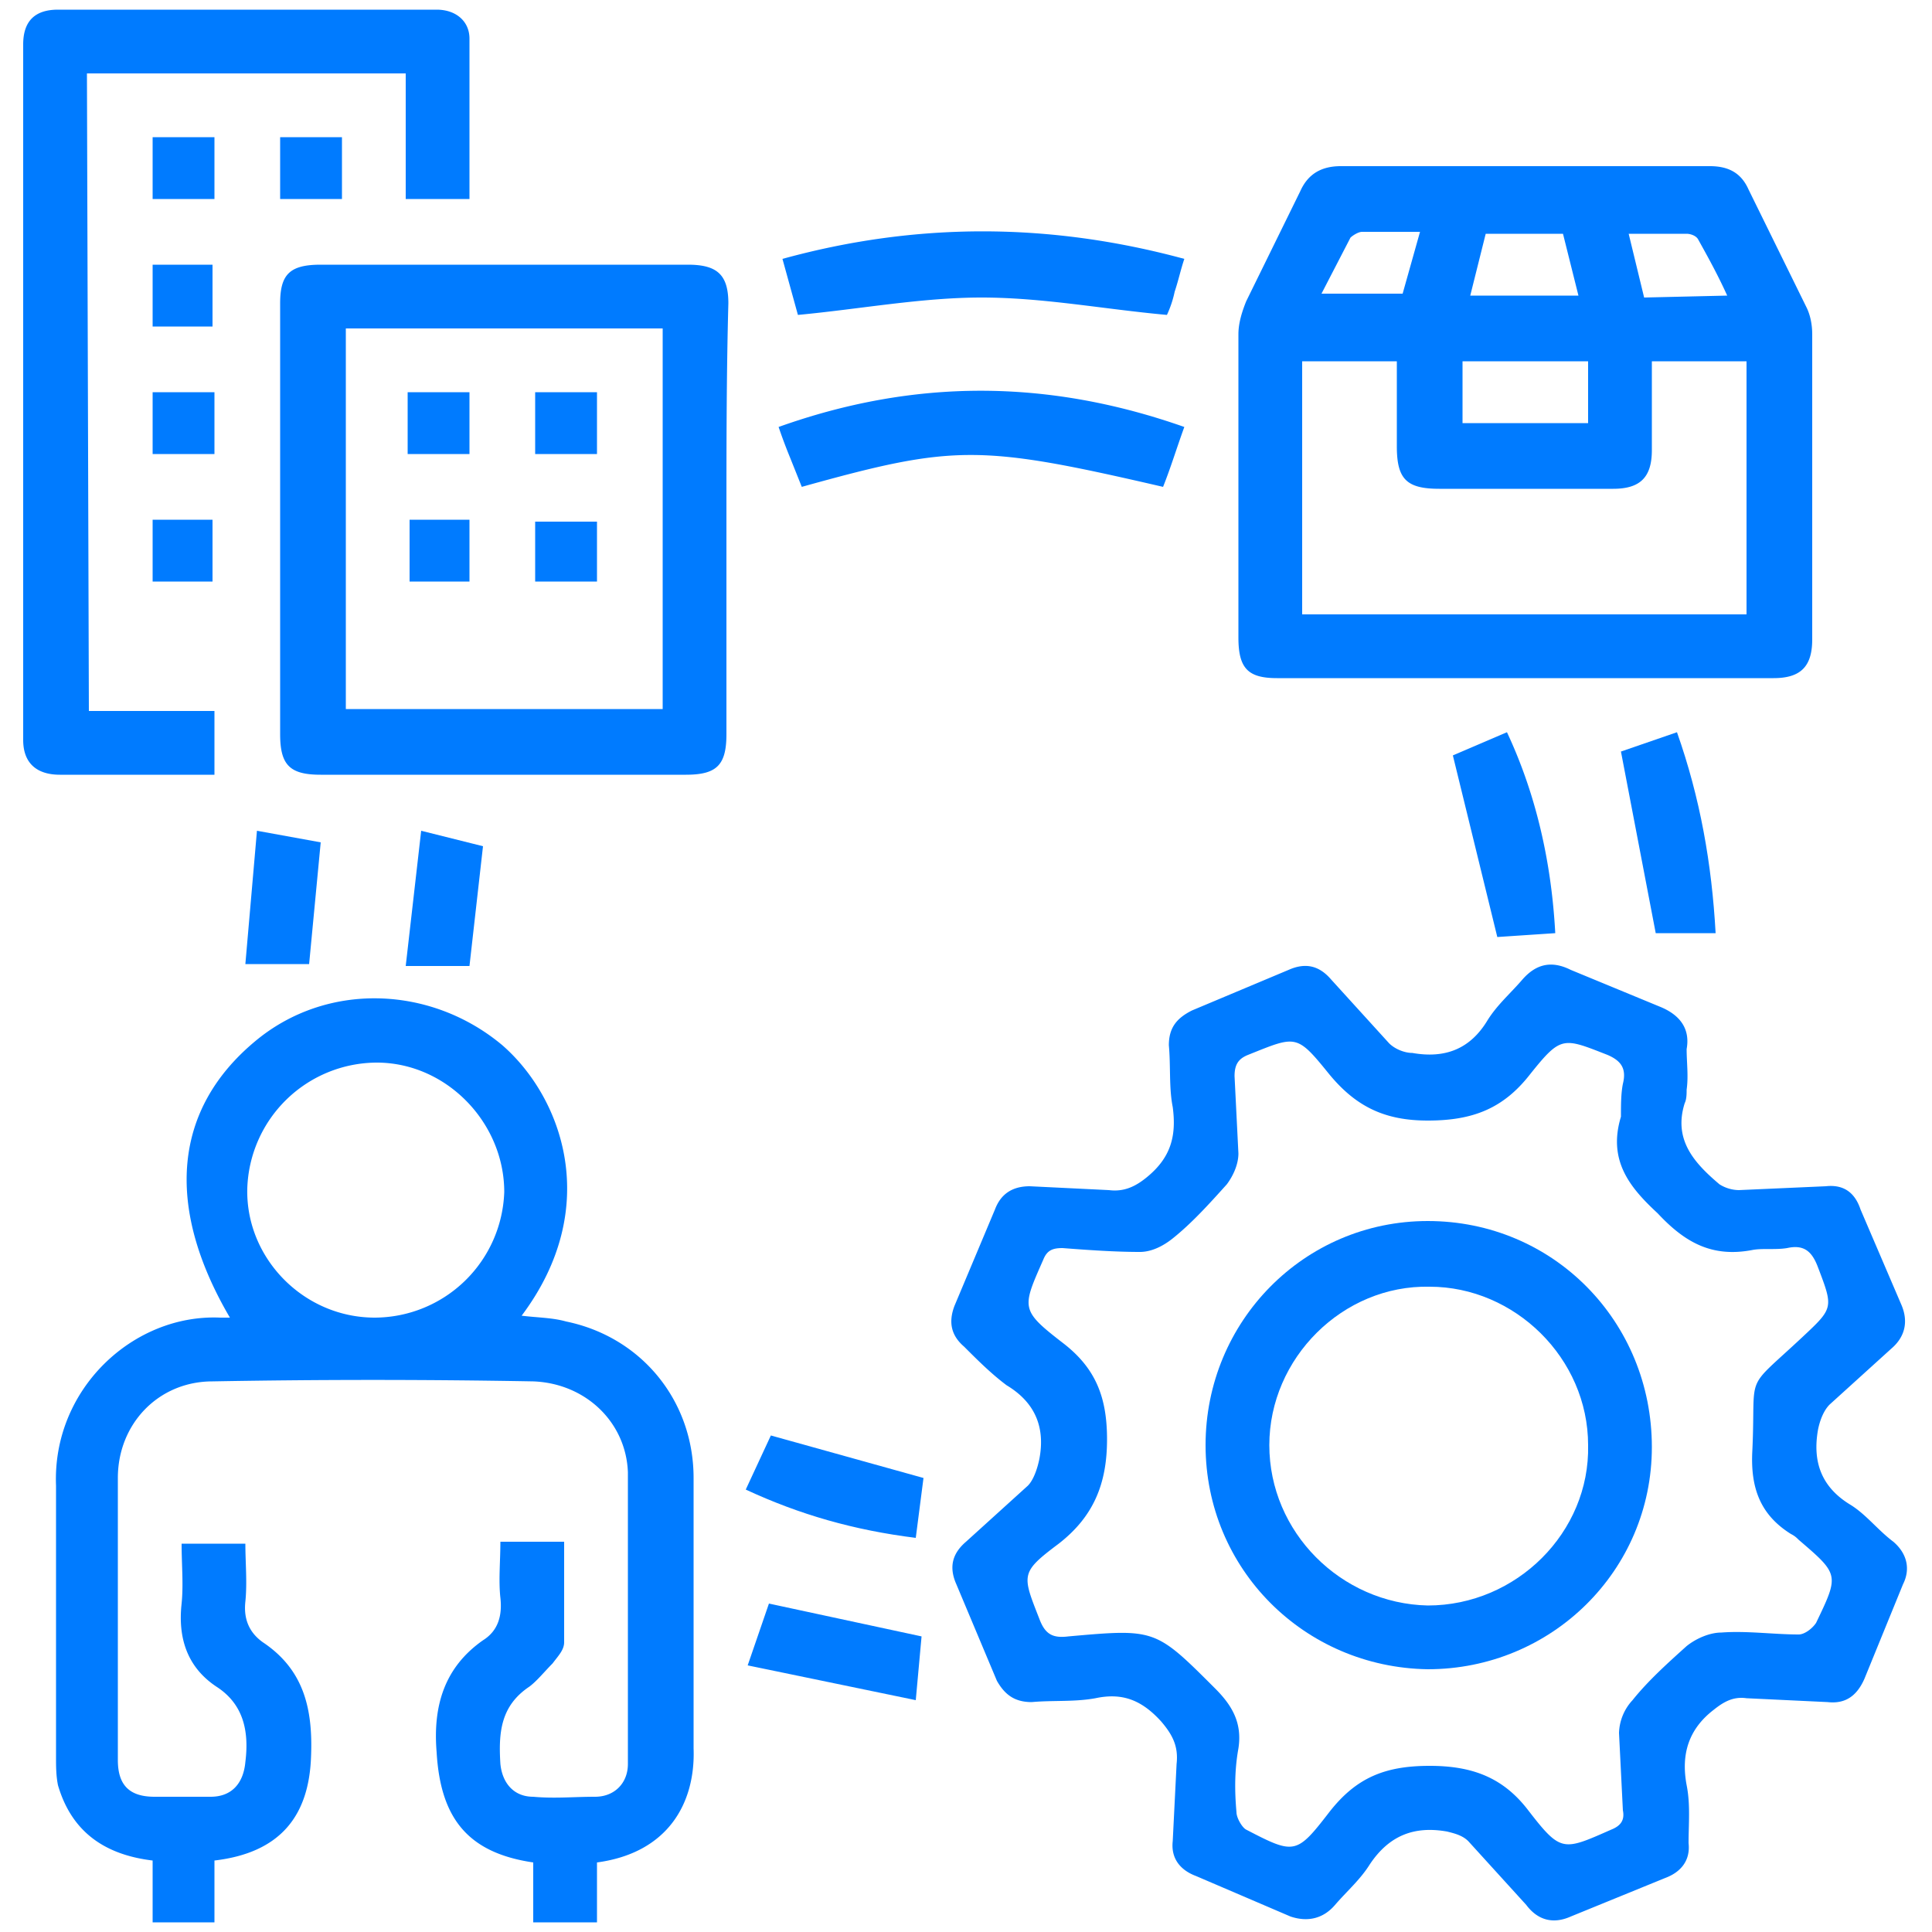 <svg xmlns="http://www.w3.org/2000/svg" viewBox="0 0 100 100"  xmlns:v="https://vecta.io/nano"><g fill="#007bff"><path d="M87.3 56.4c0 .2 0 .5-.1.7-.6 1.9.5 3.1 1.8 4.2a1.93 1.93 0 0 0 1 .3l4.5-.2c.9-.1 1.5.3 1.8 1.2l2.1 4.9c.4.9.2 1.7-.5 2.3l-3.2 2.9c-.3.3-.5.8-.6 1.3-.3 1.7.2 3 1.7 3.9.8.5 1.4 1.3 2.2 1.9.7.6.9 1.4.5 2.2l-2 4.9c-.4.9-1 1.3-1.9 1.2l-4.2-.2c-.7-.1-1.2.2-1.7.6-1.3 1-1.7 2.3-1.4 3.9.2 1 .1 2 .1 3 .1.9-.4 1.5-1.2 1.8l-4.9 2c-.9.4-1.7.2-2.3-.6l-3-3.3c-.3-.3-.7-.4-1.1-.5-1.7-.3-3 .2-4 1.7-.5.8-1.2 1.4-1.8 2.1s-1.4.9-2.3.6l-4.9-2.1c-.8-.3-1.3-.9-1.2-1.8l.2-4c.1-.9-.2-1.5-.8-2.2-1-1.1-2-1.5-3.4-1.2-1.1.2-2.2.1-3.3.2-.9 0-1.4-.4-1.8-1.1l-2.1-5c-.4-.9-.2-1.6.5-2.2l3.2-2.9c.3-.3.5-.9.6-1.4.3-1.6-.2-2.9-1.7-3.8-.8-.6-1.5-1.3-2.2-2-.7-.6-.8-1.3-.5-2.1l2.1-5c.3-.8.9-1.2 1.8-1.2l4.1.2c.8.1 1.4-.2 2-.7 1.2-1 1.5-2.1 1.3-3.6-.2-1-.1-2.1-.2-3.2 0-.9.4-1.4 1.2-1.8l5-2.1c.9-.4 1.6-.2 2.2.5l3 3.3c.3.3.8.5 1.2.5 1.7.3 3-.2 3.9-1.7.5-.8 1.2-1.4 1.8-2.1.7-.8 1.5-1 2.5-.5l4.6 1.9c1 .4 1.6 1.1 1.4 2.2 0 .7.1 1.4 0 2.1h0zm-3.4 1.4c0-.6 0-1.2.1-1.7.2-.8-.1-1.2-.8-1.5-2.3-.9-2.4-1-4 1-1.4 1.8-3 2.4-5.3 2.4-2.2 0-3.7-.7-5.1-2.4-1.7-2.1-1.7-2-4.2-1-.5.2-.7.5-.7 1.1l.2 4c0 .6-.3 1.2-.6 1.6-.9 1-1.8 2-2.8 2.8-.5.4-1.1.7-1.7.7-1.3 0-2.7-.1-4-.2-.5 0-.8.1-1 .6-1.1 2.5-1.2 2.6 1 4.3 1.7 1.3 2.3 2.8 2.3 5 0 2.3-.7 4-2.5 5.4-2 1.5-1.9 1.6-1 3.9.3.8.7 1 1.5.9 4.5-.4 4.5-.4 7.6 2.7.9.9 1.4 1.8 1.2 3.1-.2 1.1-.2 2.2-.1 3.3 0 .3.3.8.5.9 2.5 1.3 2.6 1.3 4.3-.9 1.4-1.8 2.9-2.4 5.2-2.4 2.2 0 3.8.6 5.1 2.3 1.7 2.2 1.8 2.1 4.3 1 .5-.2.7-.5.6-1l-.2-4a2.61 2.61 0 0 1 .7-1.7c.8-1 1.8-1.9 2.8-2.8.5-.4 1.2-.7 1.8-.7 1.3-.1 2.7.1 4 .1.3 0 .7-.3.9-.6 1.2-2.5 1.2-2.5-.9-4.3-.1-.1-.2-.2-.4-.3-1.6-1-2.1-2.4-2-4.3.2-4.2-.5-3 2.6-5.9 1.6-1.5 1.6-1.5.8-3.6-.3-.8-.7-1.2-1.6-1-.6.1-1.3 0-1.8.1-2.1.4-3.5-.4-4.9-1.9-1.4-1.3-2.6-2.7-1.9-5zM11.1 96.3v3.2H7.9v-3.2C5.4 96 3.7 94.8 3 92.4c-.1-.5-.1-1-.1-1.4V76.9c-.2-5 4-8.9 8.5-8.7h.5C8.5 62.4 9 57.4 13.2 53.9c3.7-3.1 9.1-2.9 12.8.2 3.1 2.7 5.2 8.4 1 14 .8.1 1.6.1 2.3.3 3.9.8 6.6 4.1 6.6 8.1v14c.1 2.8-1.3 5.4-5 5.9v3.1h-3.3v-3.1c-3.4-.5-4.8-2.3-5-5.7-.2-2.4.4-4.4 2.4-5.8.8-.5 1-1.3.9-2.2s0-1.9 0-2.9h3.3V85c0 .4-.3.7-.6 1.1-.4.4-.8.9-1.2 1.2-1.5 1-1.6 2.4-1.5 4 .1 1 .7 1.7 1.7 1.7 1.1.1 2.1 0 3.2 0 1 0 1.7-.7 1.7-1.7V76.2c-.1-2.6-2.2-4.6-4.9-4.7-5.5-.1-11.1-.1-16.6 0-2.8 0-4.9 2.2-4.9 5v14.6c0 1.3.6 1.9 1.9 1.9h2.9c1.1 0 1.7-.7 1.8-1.8.2-1.6-.1-3-1.5-3.9-1.5-1-2-2.5-1.8-4.3.1-1 0-2 0-3.1h3.3c0 1 .1 2 0 3-.1.9.2 1.6.9 2.1 2.1 1.4 2.6 3.4 2.5 5.9-.1 3.1-1.6 5-5 5.4zM19.5 55a6.73 6.73 0 0 0-6.7 6.5c-.1 3.6 2.9 6.7 6.6 6.7a6.73 6.73 0 0 0 6.7-6.5c0-3.6-3-6.7-6.6-6.7zm59.4-19.9H66.1c-1.5 0-2-.5-2-2.1V17.3c0-.6.2-1.2.4-1.7l2.8-5.7c.4-.9 1.1-1.3 2.1-1.3h19.1c.9 0 1.6.3 2 1.2l3 6.1c.2.4.3.9.3 1.4v15.8c0 1.4-.6 2-2 2H78.9zm-11.5-3.3h23V18.7h-4.9v4.6c0 1.4-.6 2-2 2h-9c-1.7 0-2.2-.5-2.2-2.2v-4.4h-4.9v13.1zm14.8-9.9v-3.2h-6.5v3.2h6.5zm-.5-6.6l-.8-3.2h-4l-.8 3.2h5.6zM73.5 12h-3c-.2 0-.5.2-.6.3l-1.5 2.9h4.2l.9-3.2zm15.9 3.3c-.5-1.1-1-2-1.5-2.9-.1-.2-.4-.3-.6-.3h-3l.8 3.3 4.3-.1zM37.6 26.9V38c0 1.6-.5 2.1-2.1 2.1H16.6c-1.6 0-2.1-.5-2.1-2.1V15.7c0-1.5.5-2 2.1-2h19c1.5 0 2.1.5 2.1 2-.1 3.7-.1 7.5-.1 11.2zM34.3 17H17.9v19.7h16.4V17zM4.6 36.8h6.5v3.3h-8c-1.2 0-1.9-.6-1.9-1.8v-36C1.2 1.1 1.8.5 3 .5h19.6c1 0 1.7.6 1.7 1.5v8.3H21V3.8H4.5l.1 33zm55.6-11.6c-9.5-2.2-10.8-2.2-18.7 0l-.6-1.5a27.68 27.68 0 0 1-.6-1.6c7-2.5 13.9-2.5 21 0-.4 1.1-.7 2.1-1.1 3.1zm-18.9-8.9l-.8-2.9c6.9-1.9 13.8-1.9 20.8 0-.2.6-.3 1.1-.5 1.7a5.48 5.48 0 0 1-.4 1.2c-3.3-.3-6.4-.9-9.6-.9-3.1 0-6.3.6-9.5.9zm39.2 32l-3 .2-2.3-9.4 2.8-1.2c1.5 3.2 2.3 6.7 2.5 10.4z"/><path d="M83.9 38.9l2.9-1c1.2 3.4 1.8 6.8 2 10.4h-3.1l-1.8-9.4zM38.6 77.1l1.3-2.8 7.9 2.2-.4 3.1c-3.2-.4-6-1.2-8.8-2.5zm9.1 7.6l-.3 3.3-8.7-1.8 1.1-3.2 7.9 1.7zM24.3 50H21l.8-7 3.2.8-.7 6.2zm-8.3-.1h-3.3l.6-6.9 3.3.6-.6 6.3zM11.1 7.1v3.2H7.9V7.1h3.2zm3.4 3.2V7.1h3.2v3.2h-3.2zm-6.6 3.4H11v3.2H7.9v-3.2zm0 6.6h3.2v3.2H7.9v-3.2zm0 6.6H11v3.2H7.9v-3.2zm54.5 47.9c0-6.4 5.1-11.6 11.5-11.6 6.5 0 11.6 5.2 11.6 11.7 0 6.4-5.2 11.5-11.6 11.5-6.4-.1-11.5-5.2-11.5-11.6zm3.3 0c0 4.5 3.7 8.2 8.2 8.3 4.6 0 8.4-3.8 8.3-8.3 0-4.5-3.8-8.2-8.2-8.2-4.5-.1-8.3 3.7-8.3 8.2zM24.3 23.5h-3.2v-3.2h3.2v3.2zm6.6-3.2v3.2h-3.2v-3.2h3.2zm-9.7 6.6h3.1v3.2h-3.1v-3.2zm6.5 3.2V27h3.2v3.1h-3.2z"/></g><defs /></svg>